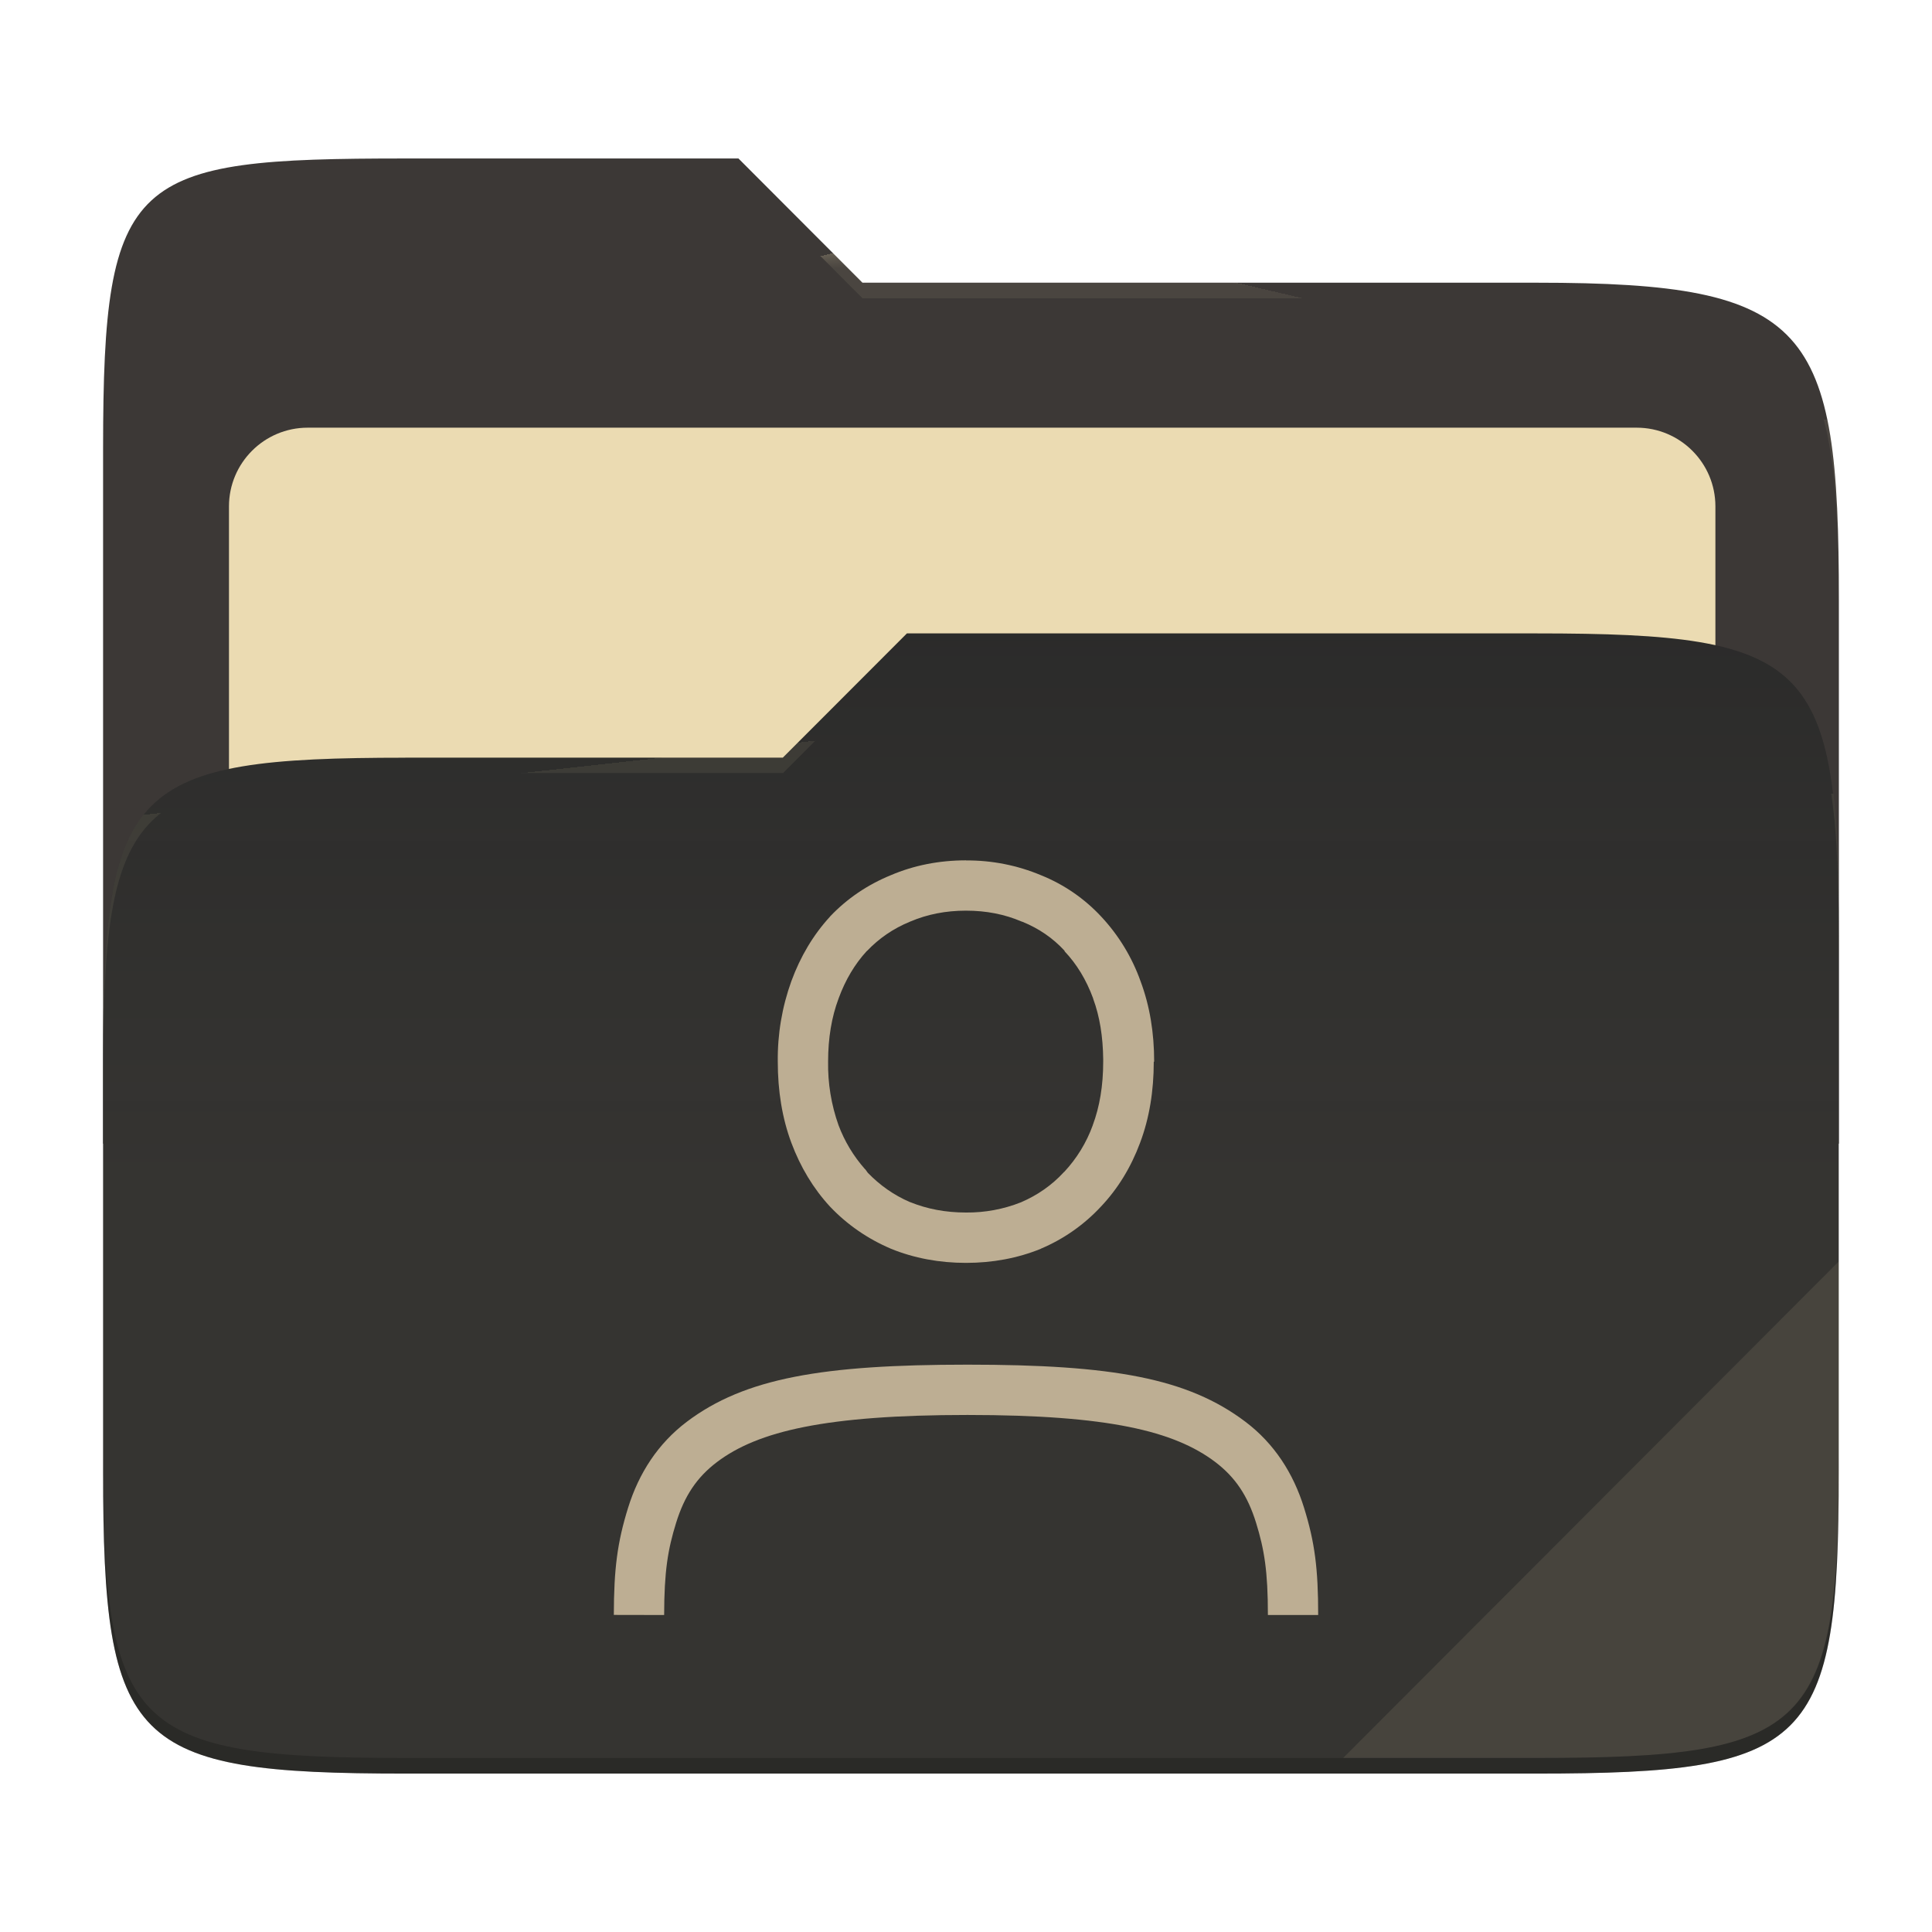 <svg width="256" height="256" style="isolation:isolate" version="1.1" viewBox="0 0 256 256" xmlns="http://www.w3.org/2000/svg">
  <path d="m53.7 21c-36.32 0-40.04 2.055-40.04 38.37v92.17h230v-71.98c0-36.32-3.724-42.1-40.04-42.1h-89.34l-16.43-16.46h-44.16z" fill="#3c3836"/>
  <g filter="url(#tFIgwHupMHyMb9vxp4mAwQMCINkEulLb)">
    <path d="m40.77 56.67h176.1c5.758 0 10.43 4.675 10.43 10.43v83.47c0 5.758-4.675 10.43-10.43 10.43h-176.1c-5.759 0-10.43-4.675-10.43-10.43v-83.47c0-5.758 4.675-10.43 10.43-10.43z" fill="#ebdbb2"/>
  </g>
  <path d="m53.7 100.4c-36.32 0-40.04 3.73-40.04 40.04v54.52c0 36.32 3.721 40.05 40.04 40.05h149.9c36.32 0 40.04-3.731 40.04-40.05v-70.98c0-36.32-3.722-40.05-40.04-40.05h-83.43l-16.44 16.46h-50.05z" fill="#282828"/>
  <linearGradient id="_lgradient_8" x2="0" y1=".5" y2="-.5" gradientTransform="matrix(230 0 0 151.1 13.67 83.92)" gradientUnits="userSpaceOnUse">
    <stop stop-color="#ebdbb2" stop-opacity=".07" offset="0"/>
    <stop stop-color="#ebdbb2" stop-opacity="0" offset=".673"/>
  </linearGradient>
  <path d="m53.7 100.4c-36.32 0-40.04 3.73-40.04 40.04v54.52c0 36.32 3.721 40.05 40.04 40.05h149.9c36.32 0 40.04-3.731 40.04-40.05v-70.98c0-36.32-3.722-40.05-40.04-40.05h-83.43l-16.44 16.46h-50.05z" fill="url(#_lgradient_8)"/>
  <g opacity=".4">
    <radialGradient id="_rgradient_16" cx=".5" cy=".5" r=".272" fy=".136" gradientTransform="matrix(230 0 0 60.62 13.67 21)" gradientUnits="userSpaceOnUse">
      <stop stop-color="#ebdbb2" offset="0"/>
      <stop stop-color="#ebdbb2" stop-opacity=".204" offset="1"/>
    </radialGradient>
    <path d="m53.7 21c-36.32 0-40.04 2.055-40.04 38.37v2.059c0-36.32 3.723-38.37 40.04-38.37h44.16l16.43 16.46h89.34c36.32 0 40.04 5.786 40.04 42.1v-2.057c0-36.32-3.724-42.1-40.04-42.1h-89.34l-16.43-16.46h-44.16z" fill="url(#_rgradient_16)"/>
    <radialGradient id="_rgradient_17" cx=".5" cy=".5" r=".272" fx=".482" fy=".211" gradientTransform="matrix(230 0 0 58.56 13.67 83.92)" gradientUnits="userSpaceOnUse">
      <stop stop-color="#ebdbb2" offset="0"/>
      <stop stop-color="#ebdbb2" stop-opacity=".204" offset="1"/>
    </radialGradient>
    <path d="m120.2 83.92-16.44 16.46h-50.05c-36.32 0-40.04 3.728-40.04 40.04v2.06c0-36.32 3.723-40.05 40.04-40.05h50.05l16.44-16.46h83.43c36.32 0 40.04 3.727 40.04 40.04v-2.057c0-36.32-3.724-40.04-40.04-40.04h-83.43z" fill="url(#_rgradient_17)"/>
  </g>
  <g opacity=".1">
    <path d="m243.7 167.1-65.72 65.84h25.68c36.32 0 40.04-3.727 40.04-40.04v-25.8z" fill="#ebdbb2"/>
  </g>
  <g opacity=".2">
    <path d="m13.67 192.9v2.057c0 36.32 3.723 40.04 40.04 40.04h149.9c36.32 0 40.04-3.729 40.04-40.04v-2.057c0 36.32-3.724 40.04-40.04 40.04h-149.9c-36.32 0-40.04-3.727-40.04-40.04z"/>
  </g>
  <path d="m128 114c-3.527 0-6.88 0.653-9.96 1.967-3.067 1.253-5.787 3.086-8.047 5.466l-0.013 0.027-0.013 0.013c-2.2 2.394-3.907 5.267-5.107 8.534-1.234 3.419-1.844 7.032-1.8 10.67 0 3.867 0.58 7.48 1.8 10.75 1.2 3.213 2.907 6.053 5.107 8.44l0.013 0.013 0.013 0.014c2.254 2.372 4.954 4.239 8.007 5.545l0.027 0.014 0.026 0.013c3.08 1.253 6.427 1.873 9.947 1.873s6.853-0.62 9.933-1.873v-0.013c3.007-1.273 5.711-3.167 7.934-5.559 2.266-2.387 4-5.24 5.2-8.467 1.233-3.267 1.813-6.873 1.813-10.75h0.053c0-3.82-0.58-7.394-1.8-10.65-1.129-3.177-2.899-6.088-5.2-8.553-2.221-2.395-4.944-4.271-7.973-5.493-3.152-1.325-6.541-1.994-9.96-1.967zm0 6.667c2.707 0 5.133 0.486 7.347 1.433l0.066 0.027 0.067 0.013c2.2 0.9 4.047 2.173 5.58 3.84v0.067c1.6 1.686 2.873 3.76 3.793 6.266v0.034c0.867 2.34 1.294 5.02 1.327 8.013v0.307c0 3.213-0.48 6-1.38 8.413v0.013c-0.832 2.305-2.125 4.417-3.8 6.207l-0.067 0.027v0.026c-1.56 1.687-3.426 3-5.653 3.96-2.316 0.918-4.789 1.377-7.28 1.353-2.733 0-5.18-0.479-7.4-1.379h-0.02c-2.167-0.934-4-2.247-5.587-3.88l-0.34-0.467-0.053-0.04c-1.509-1.706-2.693-3.674-3.493-5.807-0.961-2.703-1.429-5.558-1.38-8.426 0-3.14 0.473-5.907 1.38-8.334l0.013-0.013v-0.027c0.92-2.506 2.167-4.56 3.7-6.24l0.08-0.066c1.6-1.667 3.467-2.954 5.667-3.854l0.04-0.026 0.053-0.014c2.2-0.933 4.633-1.426 7.34-1.426zm46.67 93.33h-6.667c0-5.767-0.467-8.667-1.567-12.22s-2.733-6.027-5.426-8.067c-5.4-4.066-14.07-6.22-32.81-6.22-18.75 0-27.77 2.147-33.17 6.22-2.7 2.034-4.334 4.507-5.44 8.067-1.107 3.56-1.574 6.453-1.587 12.22l-6.667-0.013c0.014-6.094 0.46-9.6 1.887-14.19s3.96-8.513 7.793-11.41c7.667-5.78 17.97-7.56 37.18-7.56 19.21 0 29.17 1.78 36.83 7.567 3.826 2.893 6.353 6.827 7.773 11.41 1.427 4.587 1.867 8.087 1.867 14.19z" fill="#bdae93"/>
</svg>
